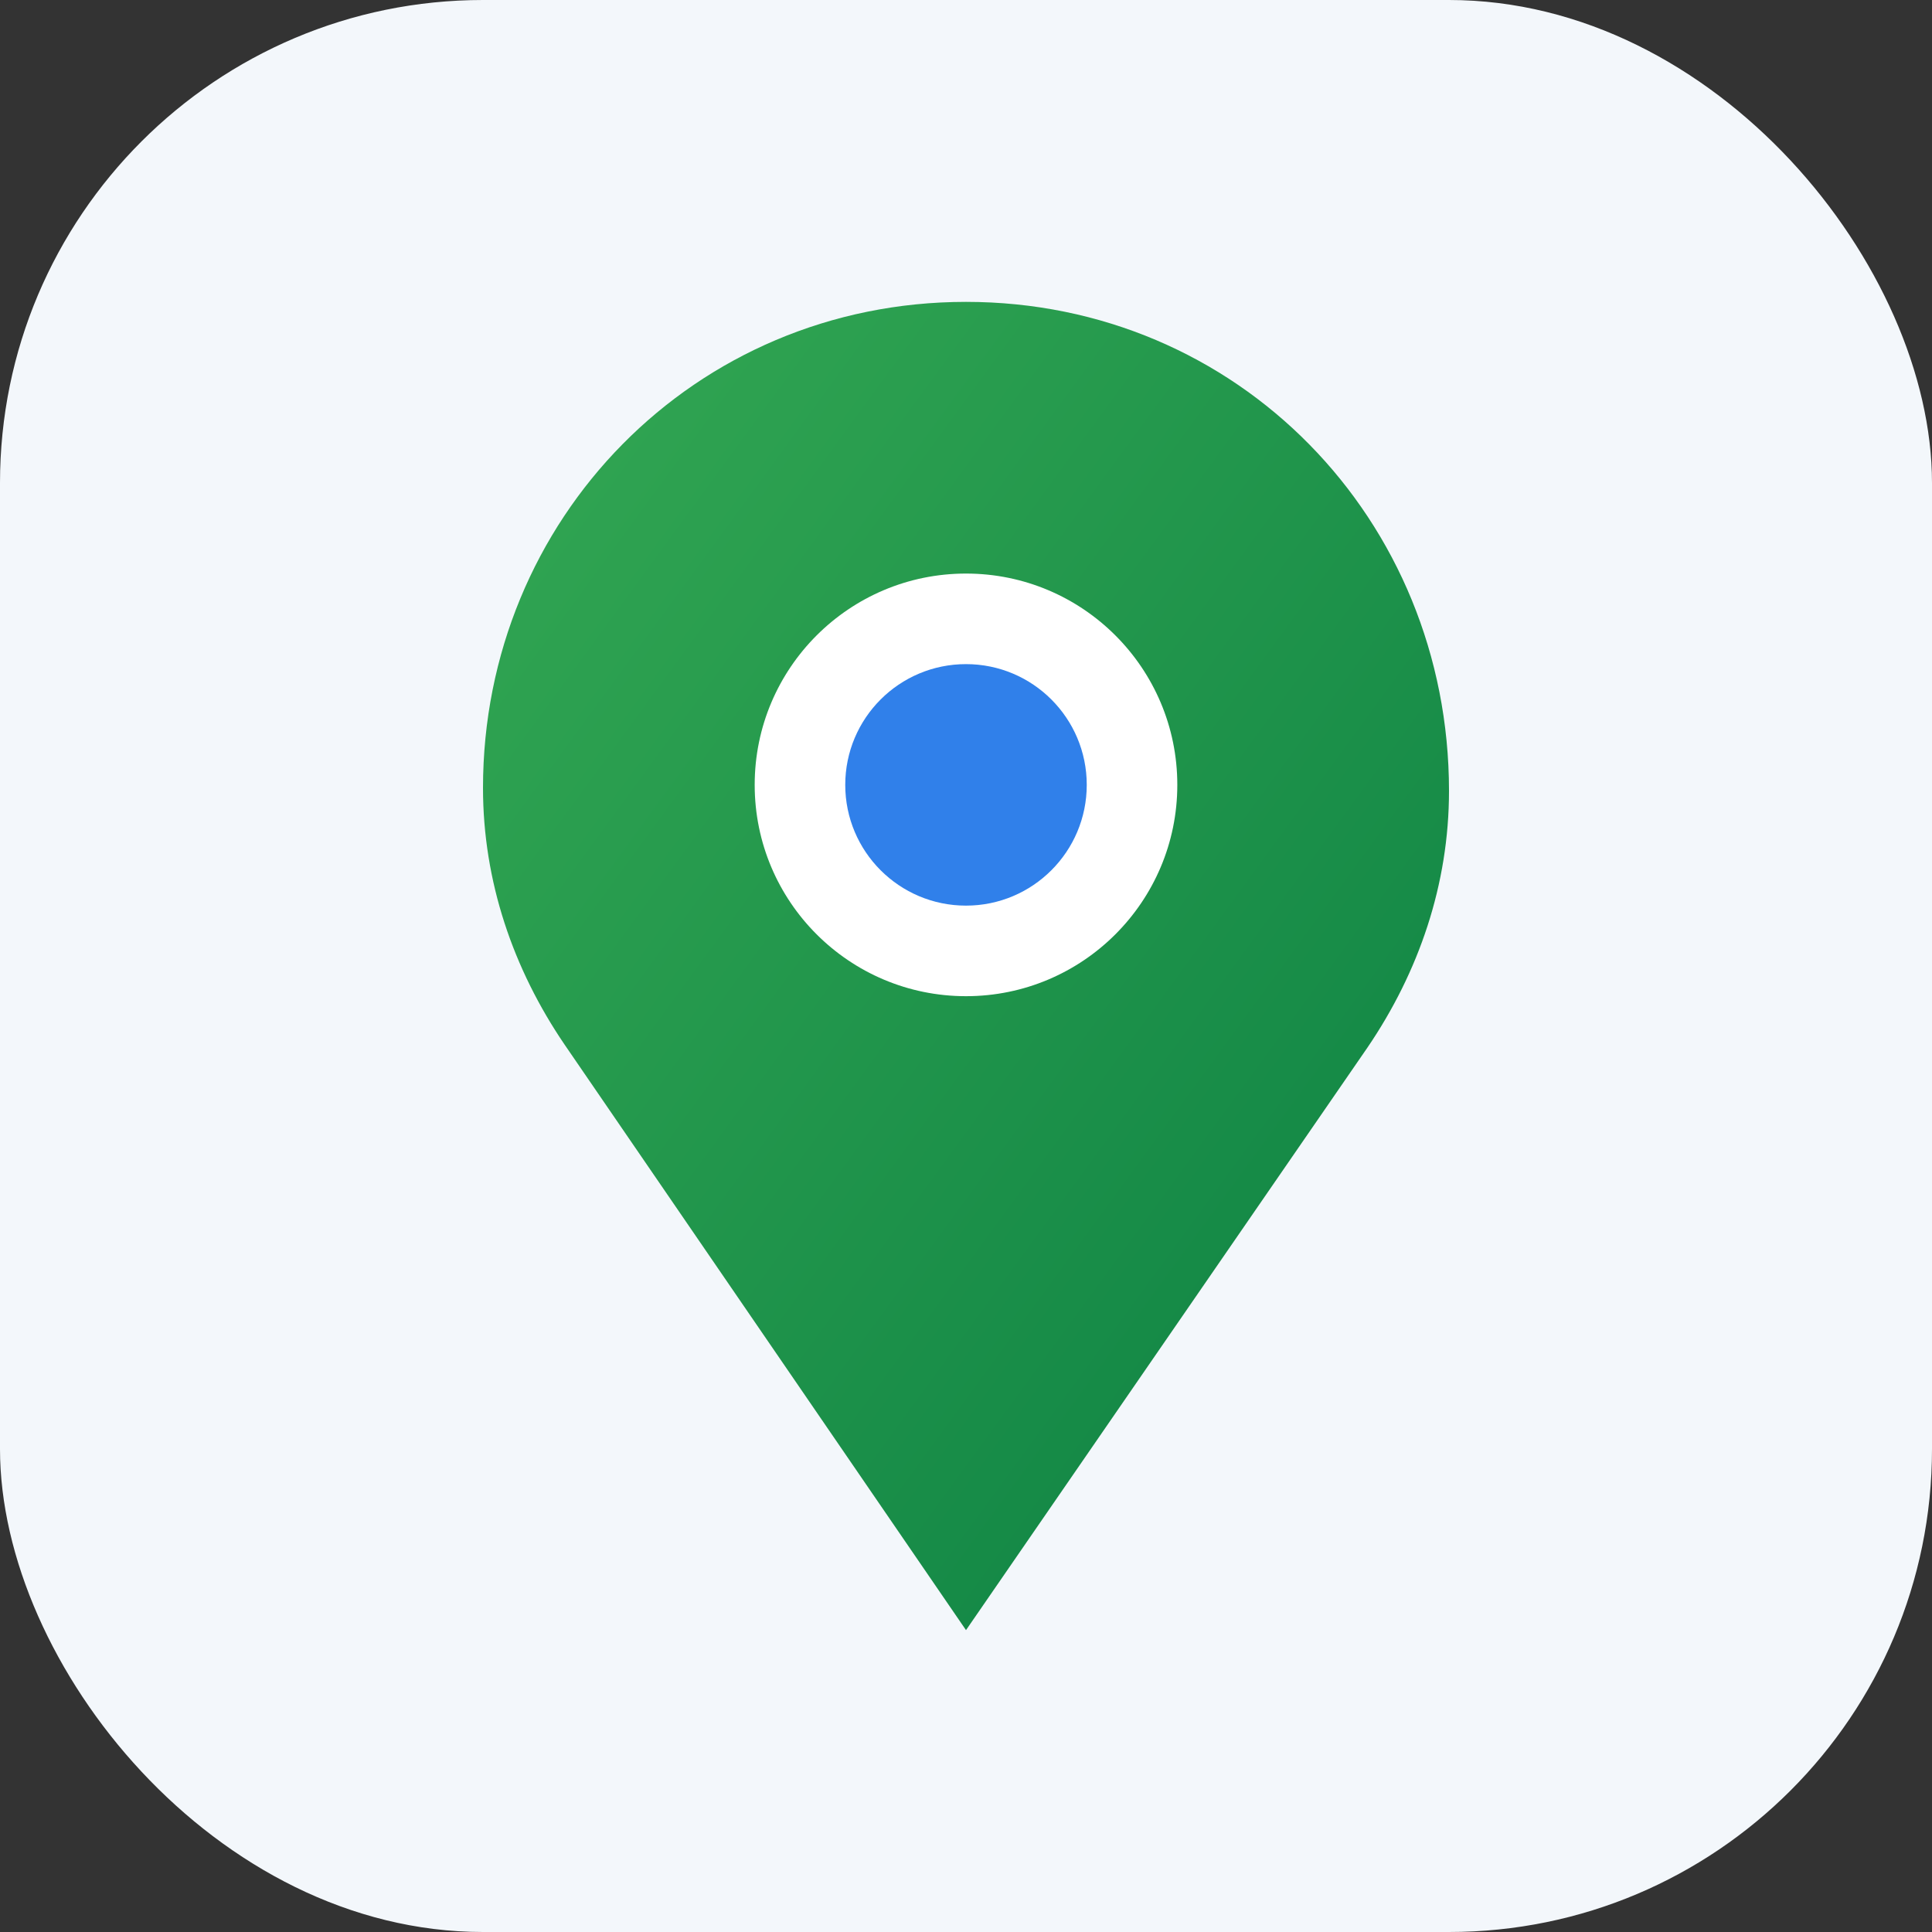 <svg xmlns="http://www.w3.org/2000/svg" viewBox="0 0 64 64" role="img" aria-label="Google Maps logo">
  <rect x="0" y="0" width="64" height="64" fill="#333333" stroke="none"/>
  <defs>
    <linearGradient id="gmPin" x1="0%" y1="0%" x2="100%" y2="100%">
      <stop offset="0%" stop-color="#34a853"/>
      <stop offset="100%" stop-color="#0b8043"/>
    </linearGradient>
  </defs>
  <rect width="64" height="64" rx="16" fill="#f3f7fb"/>
  <path d="M32 10c-9 0-16 7.2-16 16.1 0 3.1 1 6 2.7 8.5L32 54l13.3-19.3c1.7-2.5 2.7-5.4 2.7-8.5C48 17.2 41 10 32 10z" fill="url(#gmPin)"/>
  <circle cx="32" cy="26" r="7" fill="#fff"/>
  <circle cx="32" cy="26" r="4" fill="#1a73e8" opacity="0.9"/>
</svg>
